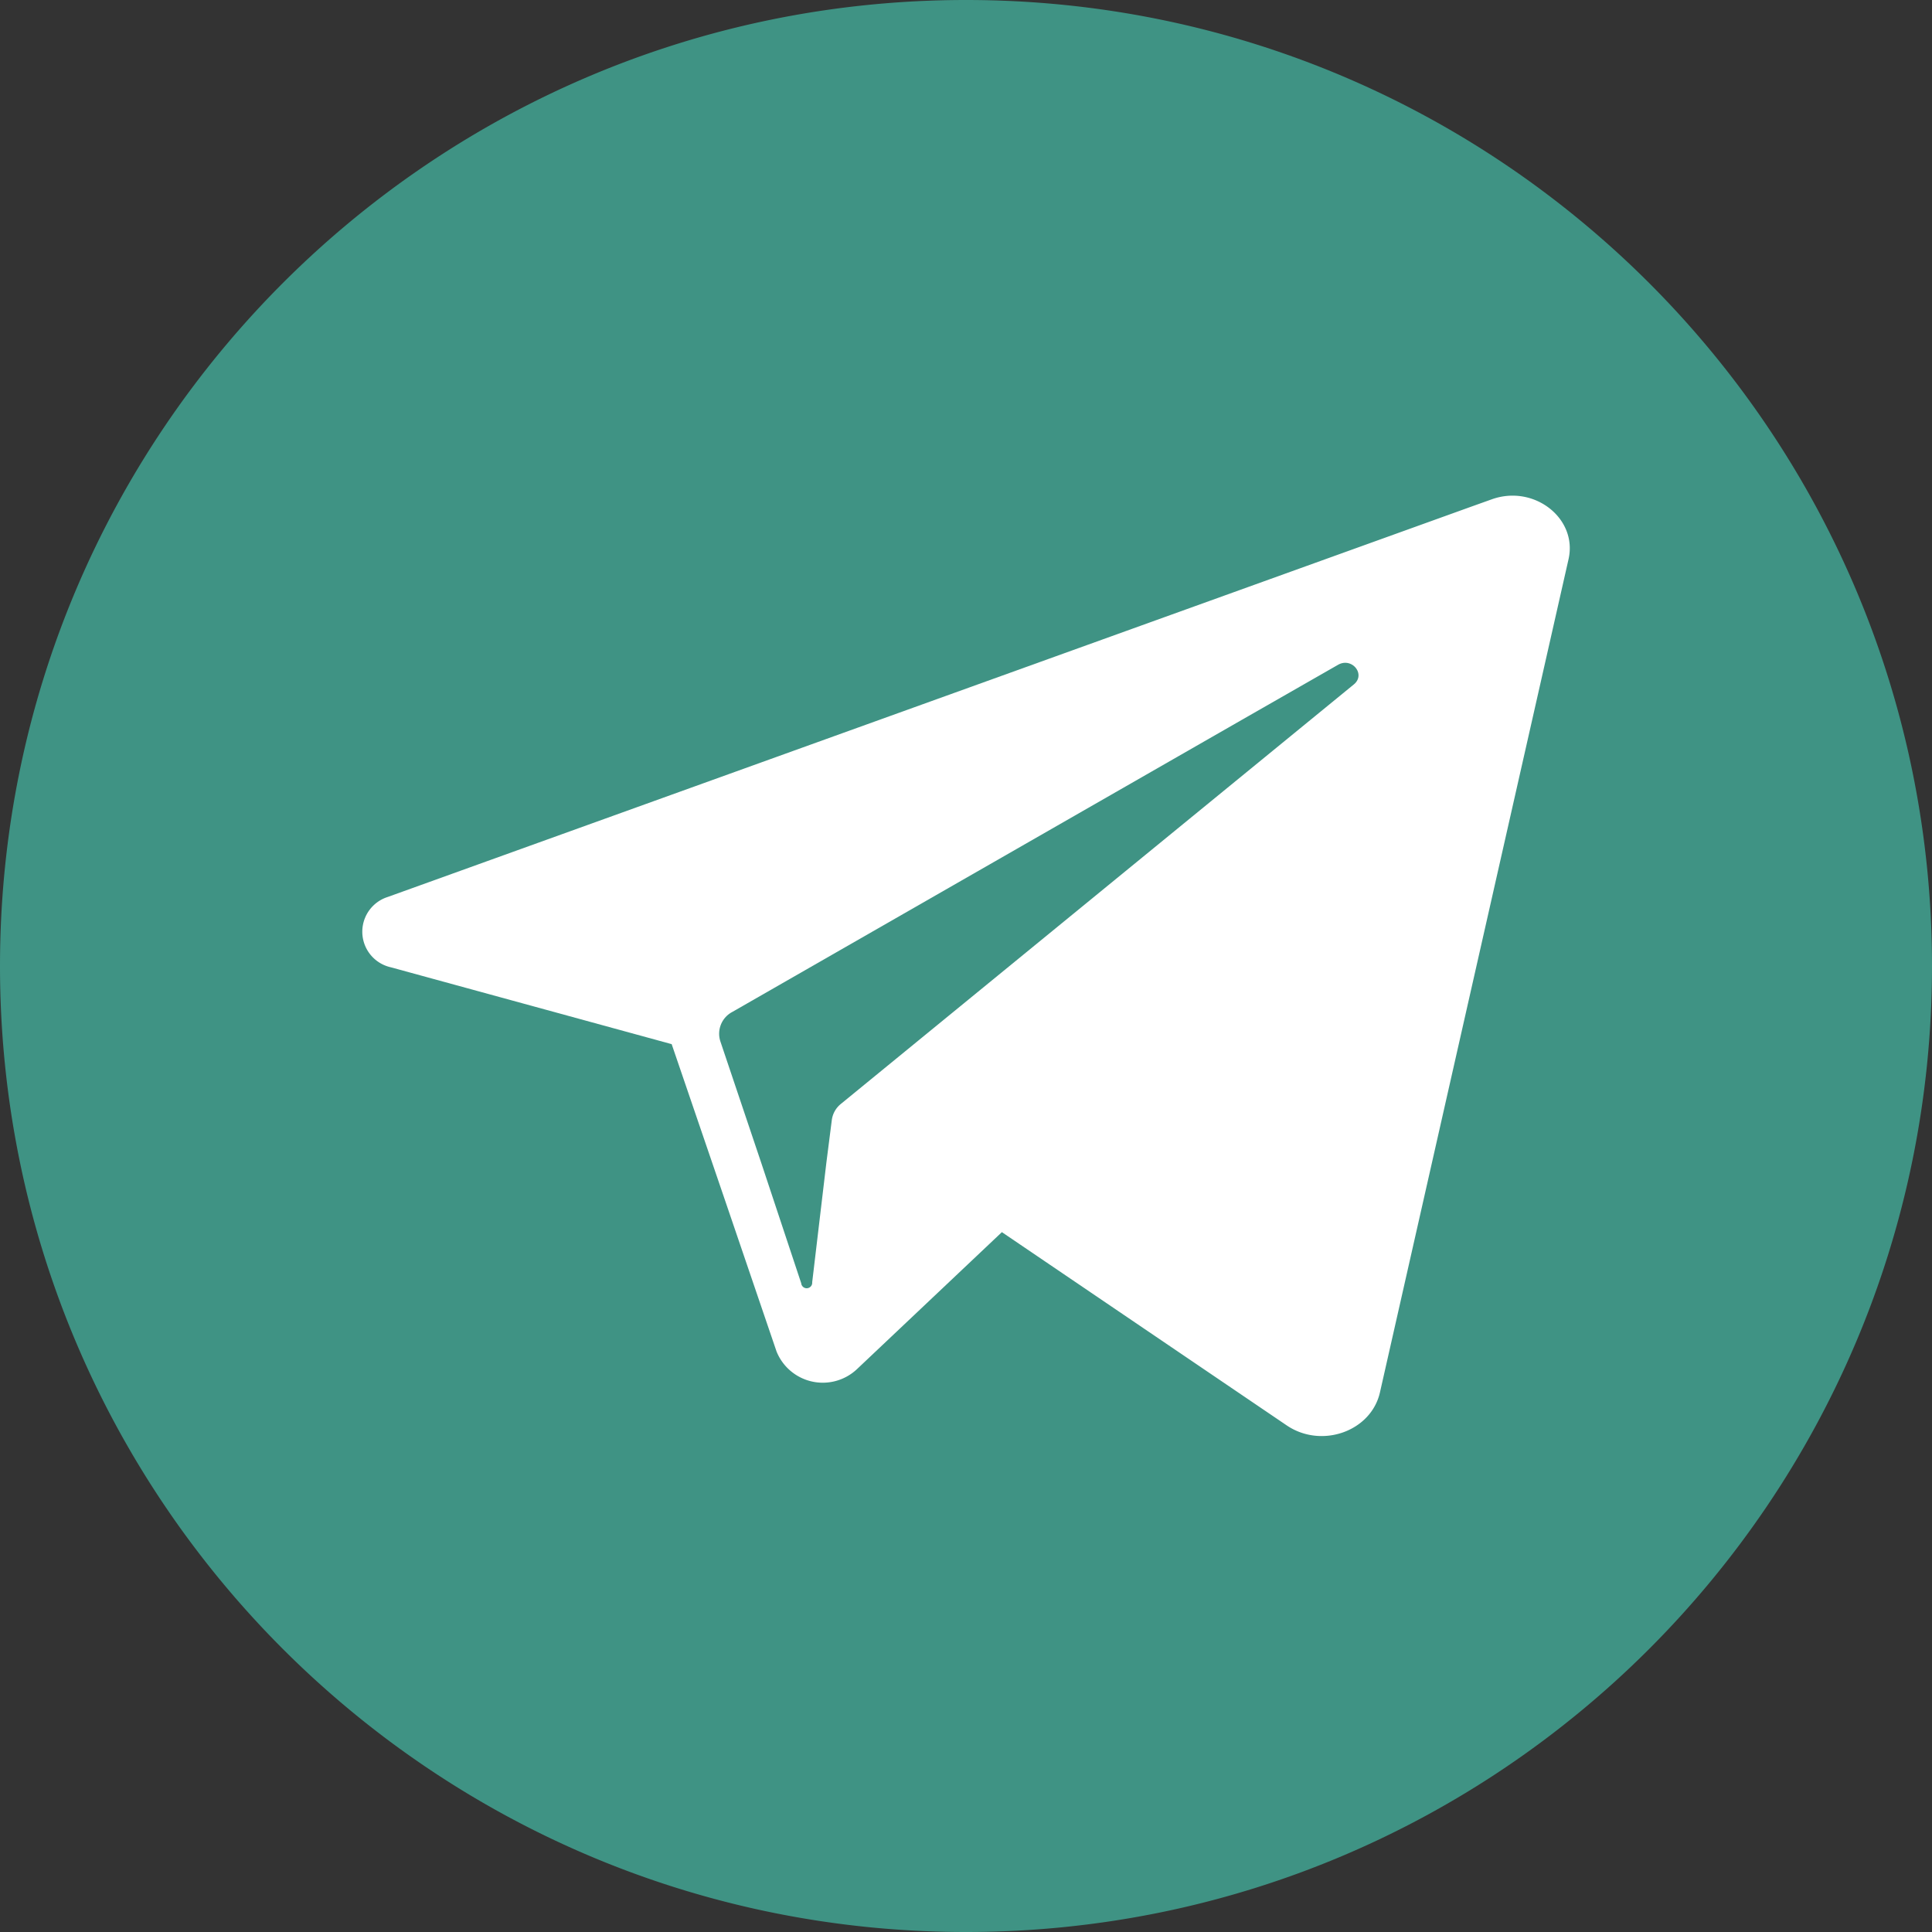 <?xml version="1.0" encoding="UTF-8"?> <svg xmlns="http://www.w3.org/2000/svg" id="Слой_1" data-name="Слой 1" viewBox="0 0 512 512"><rect x="0" y="0" width="512" height="512" fill="#333333" stroke="none"/> <defs> <style>.cls-1{fill:#fff;}.cls-2{fill:#3f9384;}</style> </defs> <g id="Слой_2" data-name="Слой 2"> <circle class="cls-1" cx="256" cy="255.98" r="230.79"></circle> </g> <g id="Layer_2" data-name="Layer 2"> <g id="_16.telegram" data-name=" 16.telegram"> <g id="icon"> <path class="cls-2" d="M358.78,181.38,229,287.51l-6.11,5a6.59,6.59,0,0,0-2.45,4.3L219,308.1l-3.76,31.71a1.46,1.46,0,1,1-2.91.26L201.8,308.36l-10.91-32.43a6.52,6.52,0,0,1,3.15-7.74l135.09-77.44,25.43-14.55c3.69-2.15,7.48,2.51,4.22,5.18Z"></path> <path class="cls-2" d="M256,0C114.62,0,0,114.62,0,256S114.62,512,256,512,512,397.38,512,256,397.38,0,256,0ZM415.68,148.19,365.7,369c-2.35,10.35-15.5,15-24.73,8.73l-75.46-51.2-38.43,36.33a13.21,13.21,0,0,1-21.29-4.71l-13.88-40.73L178,276.71l-74.39-20.36a9.66,9.66,0,0,1-.84-18.65L390.17,134.17l5.29-1.89c11.14-3.9,22.66,5.12,20.22,15.91Z"></path> </g> </g> </g> </svg> 